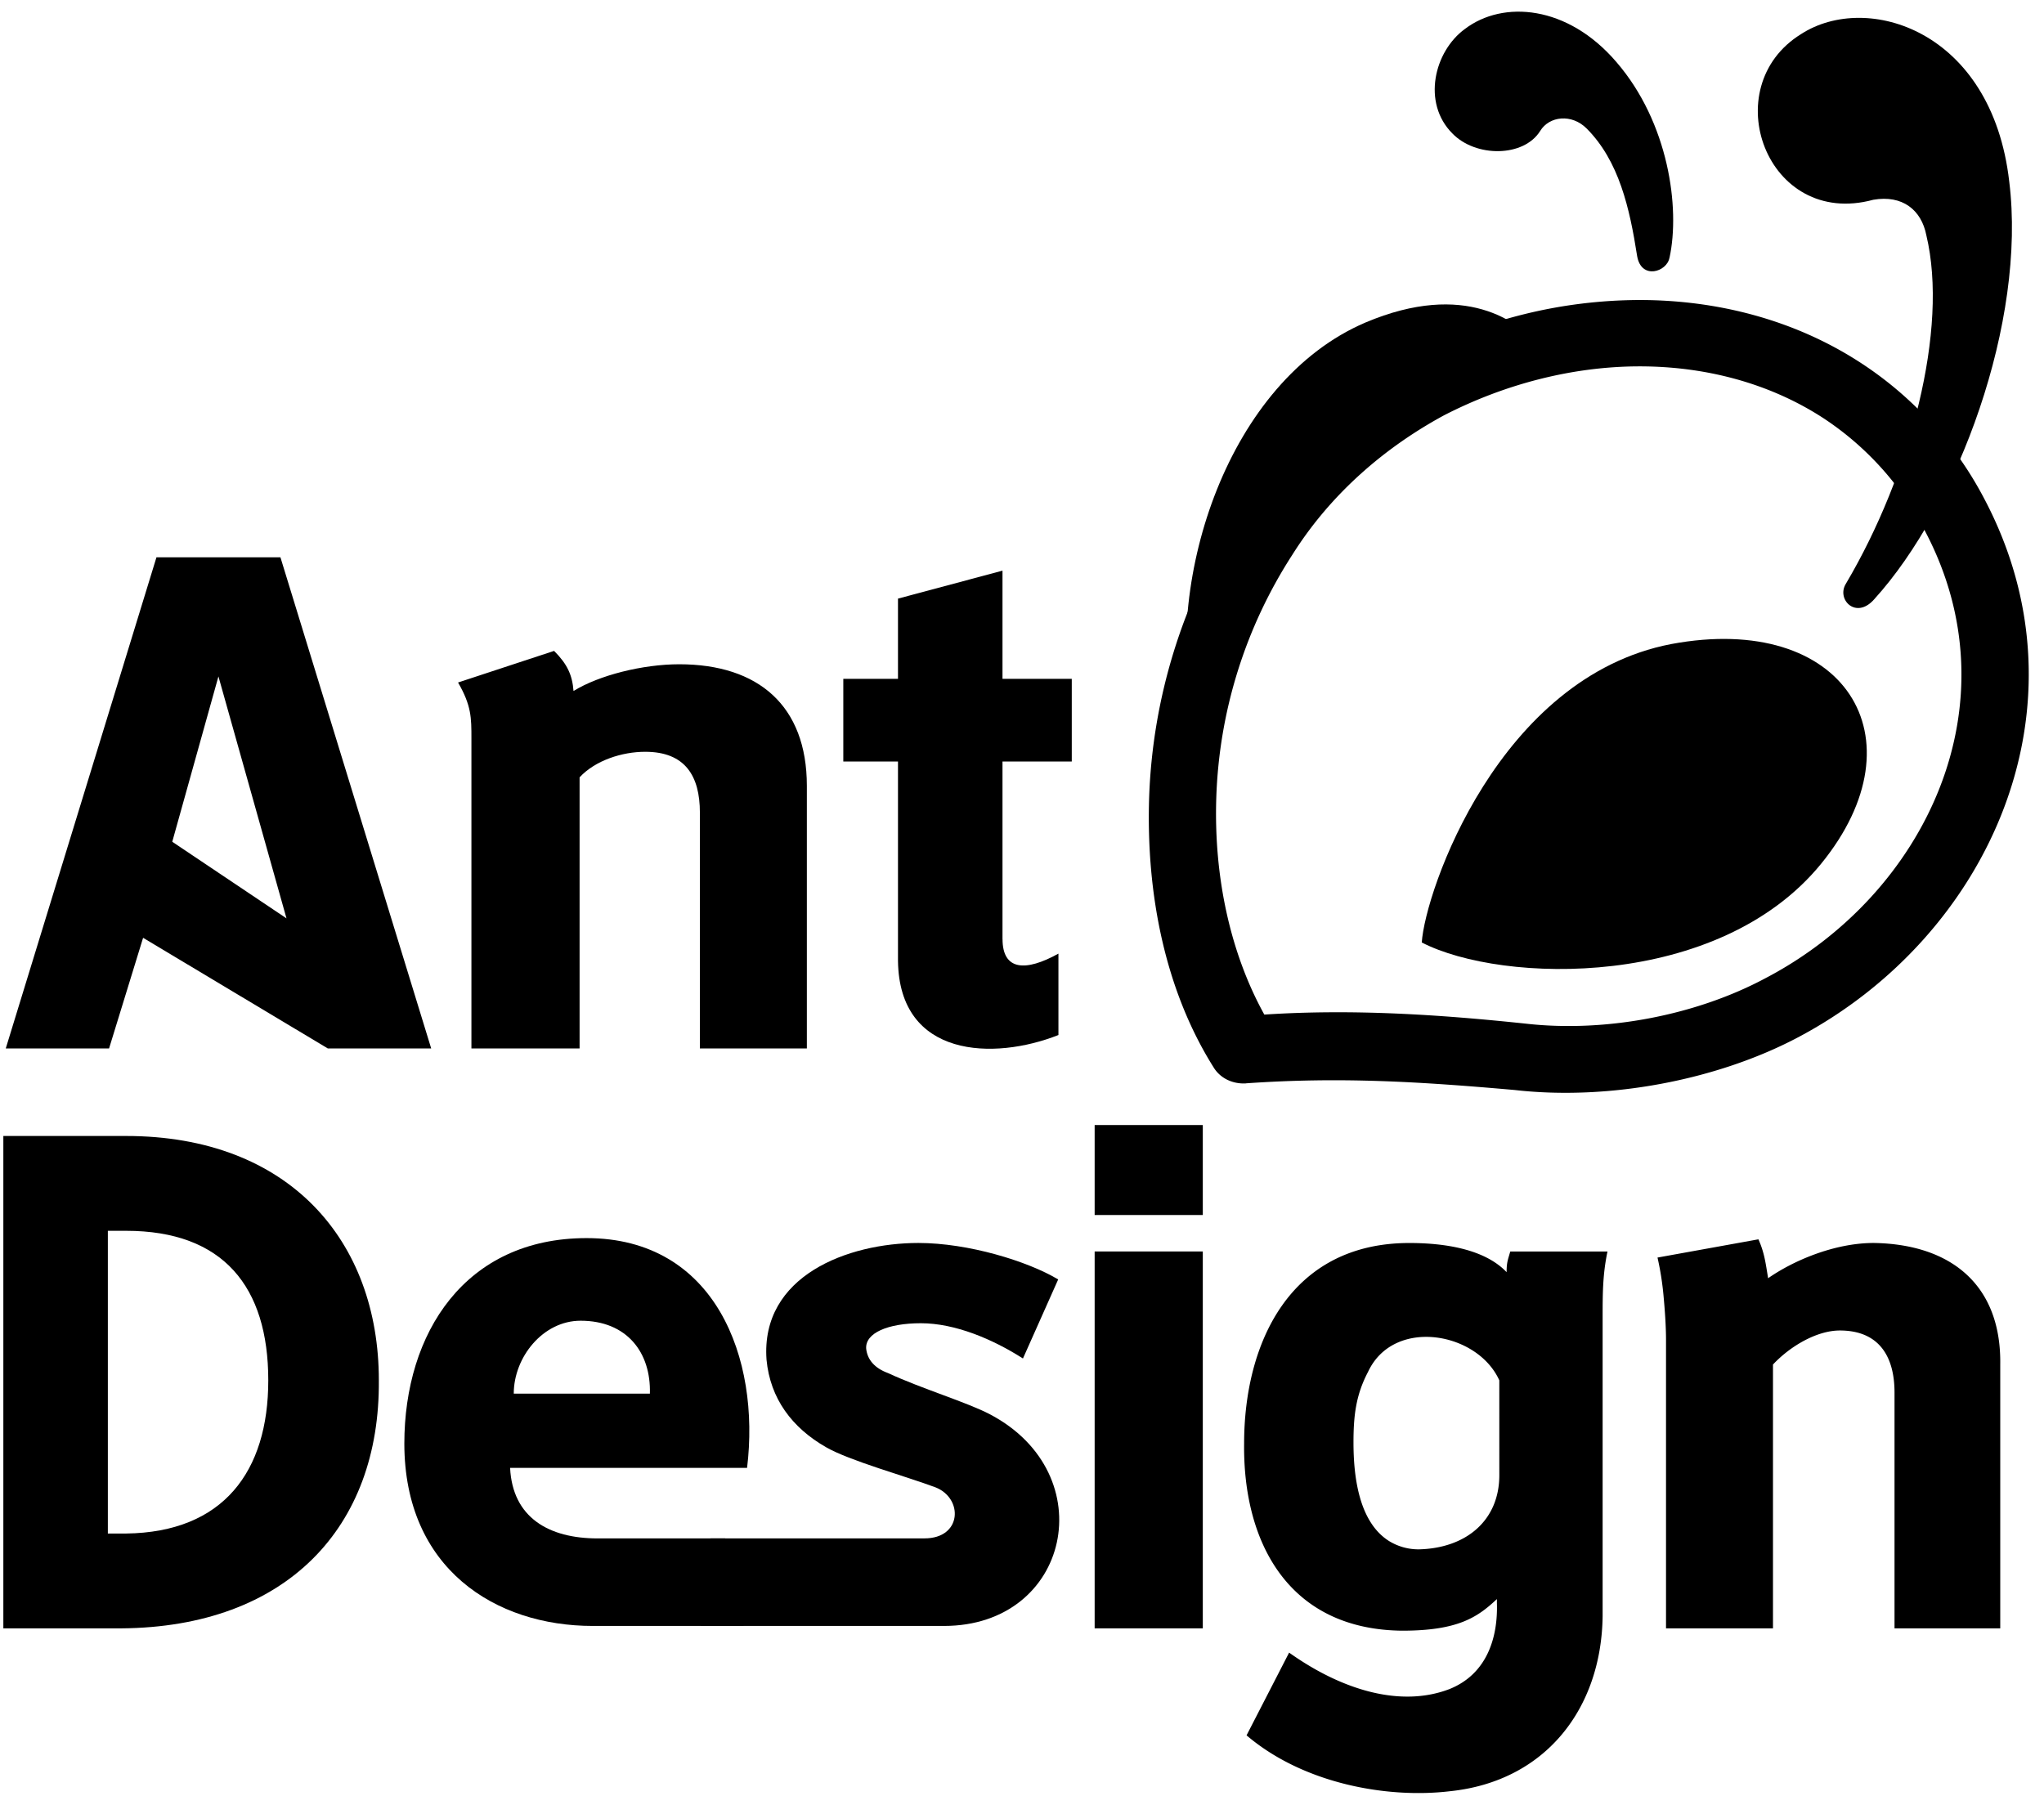 <svg viewBox="0 0 1223 1080" xmlns="http://www.w3.org/2000/svg" data-name="图层 1" id="图层_1"><defs><style>.cls-1{fill-rule:evenodd;}</style></defs><path d="M756.5,607.15c53-3.47,105.11,0,156.67,5.45,48.58,5.46,102.62-5.45,143.27-27.28,95.69-50.1,150.22-164.19,95.19-267.86a179.43,179.43,0,0,0-61-67.47c-32.22-20.83-70.4-30.75-109.56-30.75-39.66,0-80.32,10.41-117,29.26-35.69,19.35-67.92,47.13-90.72,83.34a284.7,284.7,0,0,0-45.61,145.84c-1.49,47.12,8.43,92.76,28.75,129.47Zm-10.92,41.17c-7.93.5-15.37-3-19.34-9.43-28.75-45.63-40.63-103.17-38.65-162.2A334.76,334.76,0,0,1,739.15,310c27.27-42.16,64.45-74.4,106.59-96.72a290.87,290.87,0,0,1,135.35-33.74c46.6,0,92.21,11.91,130.88,36.71a216.89,216.89,0,0,1,75.36,82.35c65.44,124,3,261.91-112,322.43-48.09,25.3-112.55,37.7-169.07,31.25-57-5-104.11-7.94-160.63-4Z"></path><path d="M920.6,206.34h0C908.7,193,877,167.65,817,193c-82.3,35.22-120,152.78-103.62,234.63h0c7.44-36.71,21.32-73.42,42.64-106.65,38.67-60,100.14-99.21,164.59-114.59Z" class="cls-1"></path><path d="M850.7,564c2-30.75,46.11-158.73,149.23-178.58,103.61-19.34,151.21,56.06,89.73,131.46S898.79,588.79,850.7,564Z" class="cls-1"></path><path d="M1121.39,358.63c50.07-55.06,91.22-166.18,80.81-250-10.41-90.78-85.27-113.6-124.44-88.3-51.56,31.75-20.82,116.57,43.13,99.21,17.36-3,28.76,6,31.73,21.33,13.39,56.06-9.42,142.86-48.09,208.34-6,9.43,6,21.83,16.86,9.43Z" class="cls-1"></path><path d="M998.93,154.26c6.45-29.77-.49-80.86-31.72-117.07C938,3,899.28,0,876.48,17.35,858.14,30.74,850.7,61.49,869,79.85c13.88,14.38,42.64,14.38,52.55-1.49,5.46-8.93,18.84-10.42,27.77-1.49,19.33,19.35,25.78,47.62,30.24,76.39,2.48,14.39,17.85,9.43,19.33,1Z" class="cls-1"></path><path d="M3.45,627.41H65.26l20.36-66.2,110.52,66.2H258L167.79,333.49H93.62Zm99.62-123.68,27.63-98.94,40.72,144.78Z"></path><path d="M771.31,989l-25.45,49.47c34.17,29.1,84.35,37.84,121.43,33.47,57.44-5.82,90.89-49.47,91.62-104.77V788.93c0-14.55,0-26.19,2.91-40H903.65c-1.46,5.1-2.19,6.55-2.19,12.37-13.08-13.82-37.08-17.46-58.17-17.46-71.26,0-98.89,59.66-98.89,120-.72,59.66,26.91,111.32,94.53,112,33.45,0,45.08-8,56.72-18.91v2.18c.72,21.83-6.55,42.93-28.36,51.66-28.36,10.91-63.26,1.45-96-21.83ZM897.1,882.78c0,26.92-19.63,43.65-48,44.38a33.62,33.62,0,0,1-18.18-5.09c-18.18-11.64-21.08-39.29-21.08-58.93,0-16,1.45-28.38,8.72-42.2,15.27-32.74,65.44-24,78.53,5.09Z"></path><path d="M305.21,878.41H447c8-65.47-18.91-137.5-96-137.5-72.71,0-109.07,56.75-109.07,123C242,938.8,296.49,973,354.66,973h90.16l-10.9-52.38H357.57c-29.09,0-50.9-12.37-52.36-42.2ZM388.84,834H307.4c0-21.82,17.45-43.65,40-43.65,27.63,0,42.17,18.92,41.45,43.65Z"></path><path d="M2,679.8V974.45H72.53c98.89-.73,154.88-60.39,154.15-148.42,0-83.67-53.8-146.23-151.24-146.23ZM75.44,917.7H64.53V736.54H75.44c58.17,0,85.08,33.47,85.08,89.49,0,54.57-26.91,90.94-85.08,91.67Z"></path><path d="M991.75,752.55a174.38,174.38,0,0,1,3.64,23.28c.73,8,1.45,17.46,1.45,26.19V974.45h64V816.57c10.18-10.91,26.18-20.37,40-20.37,23.26,0,32.72,15.28,32.72,37.11V974.45h63.26V816.57c.72-47.29-29.09-72-75.63-72.75-24,0-48.71,10.91-63.26,21.1-1.45-8.73-2.18-15.28-5.81-23.28Z"></path><rect height="225.54" width="64.71" y="748.91" x="654.97"></rect><rect height="53.84" width="64.71" y="673.25" x="654.97"></rect><path d="M633.15,765.65c-18.18-10.92-53.81-21.83-83.62-21.83-42.17,0-94.53,19.64-90.89,69.84,2.18,23.28,15.27,40.75,35.63,52.39,13.82,8,48,17.46,65.44,24,16.73,6.54,16,30.55-6.54,30.55h-128L419.37,973H564.8c75.62,0,95.26-90.94,27.63-126.59-13.81-7.27-40.72-15.28-61.08-24.73-8-2.91-12.36-8-13.08-14.55-.73-9.46,13.08-15.28,32.72-15.28,20.36,0,42.9,9.46,61.08,21.1Z"></path><path d="M599.83,561.93V455.71h41.45V406.24H599.83V341.49L537.3,358.22v48H504.58v49.47H537.3V575c.72,58.2,57.44,59.66,96,44.38V570.67c-19.63,10.91-33.45,10.18-33.45-8.74Z"></path><path d="M274.07,408.42c8,13.83,8,21.1,8,33.47V627.41h64.72V465.17c9.45-10.18,25.45-15.28,39.26-15.28,24,0,32.72,14.55,32.72,36.38V627.41h64V470.26c0-48-29.08-72.75-76.35-72.75-21.81,0-48,6.55-63.26,16-.73-9.46-3.63-16-11.63-24Z"></path></svg>